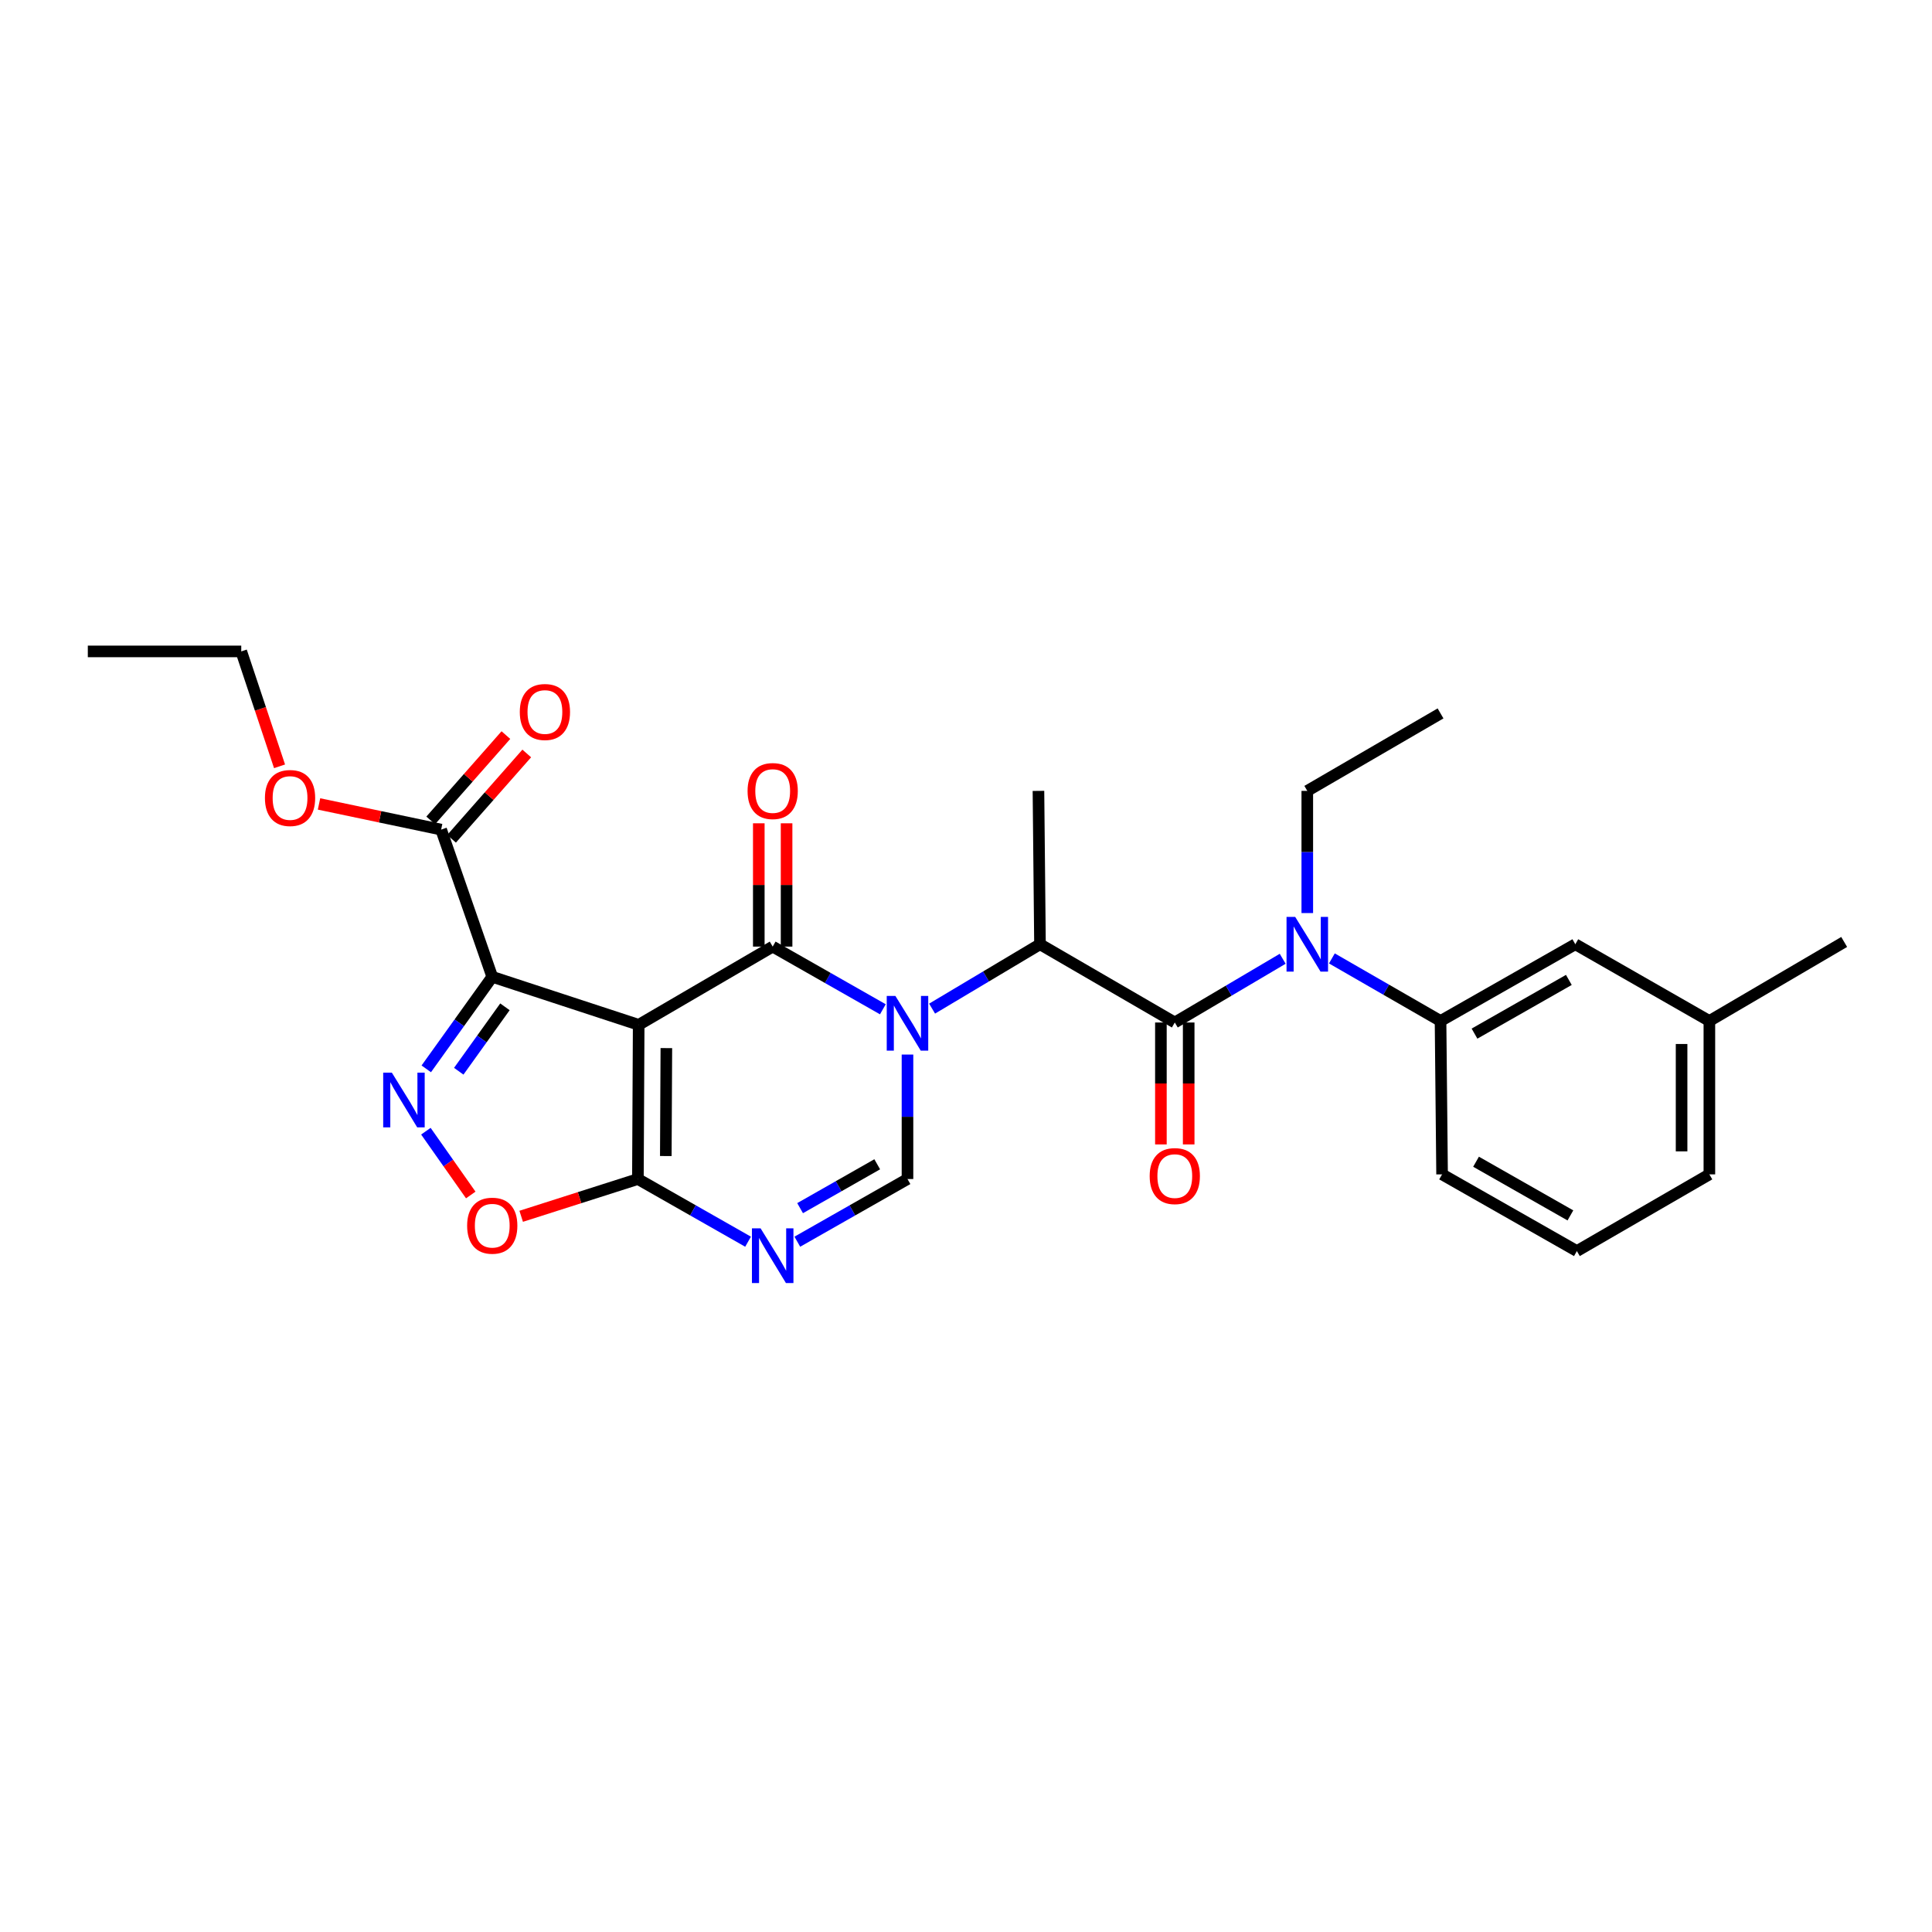 <?xml version='1.0' encoding='iso-8859-1'?>
<svg version='1.1' baseProfile='full'
              xmlns='http://www.w3.org/2000/svg'
                      xmlns:rdkit='http://www.rdkit.org/xml'
                      xmlns:xlink='http://www.w3.org/1999/xlink'
                  xml:space='preserve'
width='1000px' height='1000px' viewBox='0 0 1000 1000'>
<!-- END OF HEADER -->
<rect style='opacity:1.0;fill:#FFFFFF;stroke:none' width='1000' height='1000' x='0' y='0'> </rect>
<path class='bond-1' d='M 330.582,530.45 L 399.944,489.96' style='fill:none;fill-rule:evenodd;stroke:#000000;stroke-width:6px;stroke-linecap:butt;stroke-linejoin:miter;stroke-opacity:1' />
<path class='bond-2' d='M 330.582,530.45 L 254.787,505.598' style='fill:none;fill-rule:evenodd;stroke:#000000;stroke-width:6px;stroke-linecap:butt;stroke-linejoin:miter;stroke-opacity:1' />
<path class='bond-3' d='M 330.582,530.45 L 330.175,610.265' style='fill:none;fill-rule:evenodd;stroke:#000000;stroke-width:6px;stroke-linecap:butt;stroke-linejoin:miter;stroke-opacity:1' />
<path class='bond-3' d='M 344.905,542.496 L 344.62,598.366' style='fill:none;fill-rule:evenodd;stroke:#000000;stroke-width:6px;stroke-linecap:butt;stroke-linejoin:miter;stroke-opacity:1' />
<path class='bond-0' d='M 456.967,522.406 L 428.456,506.183' style='fill:none;fill-rule:evenodd;stroke:#0000FF;stroke-width:6px;stroke-linecap:butt;stroke-linejoin:miter;stroke-opacity:1' />
<path class='bond-0' d='M 428.456,506.183 L 399.944,489.96' style='fill:none;fill-rule:evenodd;stroke:#000000;stroke-width:6px;stroke-linecap:butt;stroke-linejoin:miter;stroke-opacity:1' />
<path class='bond-8' d='M 482.45,522.061 L 510.372,505.403' style='fill:none;fill-rule:evenodd;stroke:#0000FF;stroke-width:6px;stroke-linecap:butt;stroke-linejoin:miter;stroke-opacity:1' />
<path class='bond-8' d='M 510.372,505.403 L 538.293,488.745' style='fill:none;fill-rule:evenodd;stroke:#000000;stroke-width:6px;stroke-linecap:butt;stroke-linejoin:miter;stroke-opacity:1' />
<path class='bond-29' d='M 469.714,545.834 L 469.714,578.049' style='fill:none;fill-rule:evenodd;stroke:#0000FF;stroke-width:6px;stroke-linecap:butt;stroke-linejoin:miter;stroke-opacity:1' />
<path class='bond-29' d='M 469.714,578.049 L 469.714,610.265' style='fill:none;fill-rule:evenodd;stroke:#000000;stroke-width:6px;stroke-linecap:butt;stroke-linejoin:miter;stroke-opacity:1' />
<path class='bond-13' d='M 407.136,489.96 L 407.136,458.048' style='fill:none;fill-rule:evenodd;stroke:#000000;stroke-width:6px;stroke-linecap:butt;stroke-linejoin:miter;stroke-opacity:1' />
<path class='bond-13' d='M 407.136,458.048 L 407.136,426.137' style='fill:none;fill-rule:evenodd;stroke:#FF0000;stroke-width:6px;stroke-linecap:butt;stroke-linejoin:miter;stroke-opacity:1' />
<path class='bond-13' d='M 392.752,489.96 L 392.752,458.048' style='fill:none;fill-rule:evenodd;stroke:#000000;stroke-width:6px;stroke-linecap:butt;stroke-linejoin:miter;stroke-opacity:1' />
<path class='bond-13' d='M 392.752,458.048 L 392.752,426.137' style='fill:none;fill-rule:evenodd;stroke:#FF0000;stroke-width:6px;stroke-linecap:butt;stroke-linejoin:miter;stroke-opacity:1' />
<path class='bond-4' d='M 254.787,505.598 L 237.712,529.418' style='fill:none;fill-rule:evenodd;stroke:#000000;stroke-width:6px;stroke-linecap:butt;stroke-linejoin:miter;stroke-opacity:1' />
<path class='bond-4' d='M 237.712,529.418 L 220.636,553.237' style='fill:none;fill-rule:evenodd;stroke:#0000FF;stroke-width:6px;stroke-linecap:butt;stroke-linejoin:miter;stroke-opacity:1' />
<path class='bond-4' d='M 261.355,521.125 L 249.402,537.798' style='fill:none;fill-rule:evenodd;stroke:#000000;stroke-width:6px;stroke-linecap:butt;stroke-linejoin:miter;stroke-opacity:1' />
<path class='bond-4' d='M 249.402,537.798 L 237.449,554.472' style='fill:none;fill-rule:evenodd;stroke:#0000FF;stroke-width:6px;stroke-linecap:butt;stroke-linejoin:miter;stroke-opacity:1' />
<path class='bond-11' d='M 254.787,505.598 L 228.329,429.404' style='fill:none;fill-rule:evenodd;stroke:#000000;stroke-width:6px;stroke-linecap:butt;stroke-linejoin:miter;stroke-opacity:1' />
<path class='bond-5' d='M 330.175,610.265 L 358.686,626.485' style='fill:none;fill-rule:evenodd;stroke:#000000;stroke-width:6px;stroke-linecap:butt;stroke-linejoin:miter;stroke-opacity:1' />
<path class='bond-5' d='M 358.686,626.485 L 387.198,642.704' style='fill:none;fill-rule:evenodd;stroke:#0000FF;stroke-width:6px;stroke-linecap:butt;stroke-linejoin:miter;stroke-opacity:1' />
<path class='bond-9' d='M 330.175,610.265 L 299.97,619.908' style='fill:none;fill-rule:evenodd;stroke:#000000;stroke-width:6px;stroke-linecap:butt;stroke-linejoin:miter;stroke-opacity:1' />
<path class='bond-9' d='M 299.97,619.908 L 269.766,629.551' style='fill:none;fill-rule:evenodd;stroke:#FF0000;stroke-width:6px;stroke-linecap:butt;stroke-linejoin:miter;stroke-opacity:1' />
<path class='bond-28' d='M 220.437,585.505 L 232.05,602.013' style='fill:none;fill-rule:evenodd;stroke:#0000FF;stroke-width:6px;stroke-linecap:butt;stroke-linejoin:miter;stroke-opacity:1' />
<path class='bond-28' d='M 232.05,602.013 L 243.664,618.521' style='fill:none;fill-rule:evenodd;stroke:#FF0000;stroke-width:6px;stroke-linecap:butt;stroke-linejoin:miter;stroke-opacity:1' />
<path class='bond-6' d='M 412.691,642.704 L 441.203,626.485' style='fill:none;fill-rule:evenodd;stroke:#0000FF;stroke-width:6px;stroke-linecap:butt;stroke-linejoin:miter;stroke-opacity:1' />
<path class='bond-6' d='M 441.203,626.485 L 469.714,610.265' style='fill:none;fill-rule:evenodd;stroke:#000000;stroke-width:6px;stroke-linecap:butt;stroke-linejoin:miter;stroke-opacity:1' />
<path class='bond-6' d='M 414.132,625.336 L 434.09,613.982' style='fill:none;fill-rule:evenodd;stroke:#0000FF;stroke-width:6px;stroke-linecap:butt;stroke-linejoin:miter;stroke-opacity:1' />
<path class='bond-6' d='M 434.09,613.982 L 454.048,602.628' style='fill:none;fill-rule:evenodd;stroke:#000000;stroke-width:6px;stroke-linecap:butt;stroke-linejoin:miter;stroke-opacity:1' />
<path class='bond-7' d='M 608.071,529.244 L 538.293,488.745' style='fill:none;fill-rule:evenodd;stroke:#000000;stroke-width:6px;stroke-linecap:butt;stroke-linejoin:miter;stroke-opacity:1' />
<path class='bond-10' d='M 608.071,529.244 L 635.995,512.753' style='fill:none;fill-rule:evenodd;stroke:#000000;stroke-width:6px;stroke-linecap:butt;stroke-linejoin:miter;stroke-opacity:1' />
<path class='bond-10' d='M 635.995,512.753 L 663.918,496.263' style='fill:none;fill-rule:evenodd;stroke:#0000FF;stroke-width:6px;stroke-linecap:butt;stroke-linejoin:miter;stroke-opacity:1' />
<path class='bond-14' d='M 600.879,529.244 L 600.879,560.798' style='fill:none;fill-rule:evenodd;stroke:#000000;stroke-width:6px;stroke-linecap:butt;stroke-linejoin:miter;stroke-opacity:1' />
<path class='bond-14' d='M 600.879,560.798 L 600.879,592.353' style='fill:none;fill-rule:evenodd;stroke:#FF0000;stroke-width:6px;stroke-linecap:butt;stroke-linejoin:miter;stroke-opacity:1' />
<path class='bond-14' d='M 615.263,529.244 L 615.263,560.798' style='fill:none;fill-rule:evenodd;stroke:#000000;stroke-width:6px;stroke-linecap:butt;stroke-linejoin:miter;stroke-opacity:1' />
<path class='bond-14' d='M 615.263,560.798 L 615.263,592.353' style='fill:none;fill-rule:evenodd;stroke:#FF0000;stroke-width:6px;stroke-linecap:butt;stroke-linejoin:miter;stroke-opacity:1' />
<path class='bond-20' d='M 538.293,488.745 L 537.502,409.362' style='fill:none;fill-rule:evenodd;stroke:#000000;stroke-width:6px;stroke-linecap:butt;stroke-linejoin:miter;stroke-opacity:1' />
<path class='bond-12' d='M 689.379,496.075 L 717.5,512.268' style='fill:none;fill-rule:evenodd;stroke:#0000FF;stroke-width:6px;stroke-linecap:butt;stroke-linejoin:miter;stroke-opacity:1' />
<path class='bond-12' d='M 717.5,512.268 L 745.62,528.46' style='fill:none;fill-rule:evenodd;stroke:#000000;stroke-width:6px;stroke-linecap:butt;stroke-linejoin:miter;stroke-opacity:1' />
<path class='bond-19' d='M 676.65,472.6 L 676.65,440.981' style='fill:none;fill-rule:evenodd;stroke:#0000FF;stroke-width:6px;stroke-linecap:butt;stroke-linejoin:miter;stroke-opacity:1' />
<path class='bond-19' d='M 676.65,440.981 L 676.65,409.362' style='fill:none;fill-rule:evenodd;stroke:#000000;stroke-width:6px;stroke-linecap:butt;stroke-linejoin:miter;stroke-opacity:1' />
<path class='bond-16' d='M 233.725,434.159 L 253.184,412.076' style='fill:none;fill-rule:evenodd;stroke:#000000;stroke-width:6px;stroke-linecap:butt;stroke-linejoin:miter;stroke-opacity:1' />
<path class='bond-16' d='M 253.184,412.076 L 272.644,389.994' style='fill:none;fill-rule:evenodd;stroke:#FF0000;stroke-width:6px;stroke-linecap:butt;stroke-linejoin:miter;stroke-opacity:1' />
<path class='bond-16' d='M 222.933,424.649 L 242.393,402.567' style='fill:none;fill-rule:evenodd;stroke:#000000;stroke-width:6px;stroke-linecap:butt;stroke-linejoin:miter;stroke-opacity:1' />
<path class='bond-16' d='M 242.393,402.567 L 261.852,380.484' style='fill:none;fill-rule:evenodd;stroke:#FF0000;stroke-width:6px;stroke-linecap:butt;stroke-linejoin:miter;stroke-opacity:1' />
<path class='bond-17' d='M 228.329,429.404 L 196.728,422.761' style='fill:none;fill-rule:evenodd;stroke:#000000;stroke-width:6px;stroke-linecap:butt;stroke-linejoin:miter;stroke-opacity:1' />
<path class='bond-17' d='M 196.728,422.761 L 165.127,416.119' style='fill:none;fill-rule:evenodd;stroke:#FF0000;stroke-width:6px;stroke-linecap:butt;stroke-linejoin:miter;stroke-opacity:1' />
<path class='bond-15' d='M 745.62,528.46 L 815.382,488.745' style='fill:none;fill-rule:evenodd;stroke:#000000;stroke-width:6px;stroke-linecap:butt;stroke-linejoin:miter;stroke-opacity:1' />
<path class='bond-15' d='M 763.201,535.003 L 812.034,507.202' style='fill:none;fill-rule:evenodd;stroke:#000000;stroke-width:6px;stroke-linecap:butt;stroke-linejoin:miter;stroke-opacity:1' />
<path class='bond-21' d='M 745.62,528.46 L 746.419,607.851' style='fill:none;fill-rule:evenodd;stroke:#000000;stroke-width:6px;stroke-linecap:butt;stroke-linejoin:miter;stroke-opacity:1' />
<path class='bond-18' d='M 815.382,488.745 L 884.768,528.46' style='fill:none;fill-rule:evenodd;stroke:#000000;stroke-width:6px;stroke-linecap:butt;stroke-linejoin:miter;stroke-opacity:1' />
<path class='bond-24' d='M 144.693,396.649 L 134.785,366.91' style='fill:none;fill-rule:evenodd;stroke:#FF0000;stroke-width:6px;stroke-linecap:butt;stroke-linejoin:miter;stroke-opacity:1' />
<path class='bond-24' d='M 134.785,366.91 L 124.877,337.171' style='fill:none;fill-rule:evenodd;stroke:#000000;stroke-width:6px;stroke-linecap:butt;stroke-linejoin:miter;stroke-opacity:1' />
<path class='bond-25' d='M 884.768,528.46 L 954.545,487.554' style='fill:none;fill-rule:evenodd;stroke:#000000;stroke-width:6px;stroke-linecap:butt;stroke-linejoin:miter;stroke-opacity:1' />
<path class='bond-30' d='M 884.768,528.46 L 884.768,607.851' style='fill:none;fill-rule:evenodd;stroke:#000000;stroke-width:6px;stroke-linecap:butt;stroke-linejoin:miter;stroke-opacity:1' />
<path class='bond-30' d='M 870.384,540.369 L 870.384,595.943' style='fill:none;fill-rule:evenodd;stroke:#000000;stroke-width:6px;stroke-linecap:butt;stroke-linejoin:miter;stroke-opacity:1' />
<path class='bond-26' d='M 676.65,409.362 L 745.62,369.263' style='fill:none;fill-rule:evenodd;stroke:#000000;stroke-width:6px;stroke-linecap:butt;stroke-linejoin:miter;stroke-opacity:1' />
<path class='bond-22' d='M 746.419,607.851 L 816.189,647.551' style='fill:none;fill-rule:evenodd;stroke:#000000;stroke-width:6px;stroke-linecap:butt;stroke-linejoin:miter;stroke-opacity:1' />
<path class='bond-22' d='M 763.998,601.304 L 812.837,629.094' style='fill:none;fill-rule:evenodd;stroke:#000000;stroke-width:6px;stroke-linecap:butt;stroke-linejoin:miter;stroke-opacity:1' />
<path class='bond-23' d='M 816.189,647.551 L 884.768,607.851' style='fill:none;fill-rule:evenodd;stroke:#000000;stroke-width:6px;stroke-linecap:butt;stroke-linejoin:miter;stroke-opacity:1' />
<path class='bond-27' d='M 124.877,337.171 L 45.455,337.171' style='fill:none;fill-rule:evenodd;stroke:#000000;stroke-width:6px;stroke-linecap:butt;stroke-linejoin:miter;stroke-opacity:1' />
<path  class='atom-1' d='M 463.454 515.499
L 472.734 530.499
Q 473.654 531.979, 475.134 534.659
Q 476.614 537.339, 476.694 537.499
L 476.694 515.499
L 480.454 515.499
L 480.454 543.819
L 476.574 543.819
L 466.614 527.419
Q 465.454 525.499, 464.214 523.299
Q 463.014 521.099, 462.654 520.419
L 462.654 543.819
L 458.974 543.819
L 458.974 515.499
L 463.454 515.499
' fill='#0000FF'/>
<path  class='atom-5' d='M 202.819 555.199
L 212.099 570.199
Q 213.019 571.679, 214.499 574.359
Q 215.979 577.039, 216.059 577.199
L 216.059 555.199
L 219.819 555.199
L 219.819 583.519
L 215.939 583.519
L 205.979 567.119
Q 204.819 565.199, 203.579 562.999
Q 202.379 560.799, 202.019 560.119
L 202.019 583.519
L 198.339 583.519
L 198.339 555.199
L 202.819 555.199
' fill='#0000FF'/>
<path  class='atom-6' d='M 393.684 635.796
L 402.964 650.796
Q 403.884 652.276, 405.364 654.956
Q 406.844 657.636, 406.924 657.796
L 406.924 635.796
L 410.684 635.796
L 410.684 664.116
L 406.804 664.116
L 396.844 647.716
Q 395.684 645.796, 394.444 643.596
Q 393.244 641.396, 392.884 640.716
L 392.884 664.116
L 389.204 664.116
L 389.204 635.796
L 393.684 635.796
' fill='#0000FF'/>
<path  class='atom-10' d='M 241.787 634.414
Q 241.787 627.614, 245.147 623.814
Q 248.507 620.014, 254.787 620.014
Q 261.067 620.014, 264.427 623.814
Q 267.787 627.614, 267.787 634.414
Q 267.787 641.294, 264.387 645.214
Q 260.987 649.094, 254.787 649.094
Q 248.547 649.094, 245.147 645.214
Q 241.787 641.334, 241.787 634.414
M 254.787 645.894
Q 259.107 645.894, 261.427 643.014
Q 263.787 640.094, 263.787 634.414
Q 263.787 628.854, 261.427 626.054
Q 259.107 623.214, 254.787 623.214
Q 250.467 623.214, 248.107 626.014
Q 245.787 628.814, 245.787 634.414
Q 245.787 640.134, 248.107 643.014
Q 250.467 645.894, 254.787 645.894
' fill='#FF0000'/>
<path  class='atom-11' d='M 670.39 474.585
L 679.67 489.585
Q 680.59 491.065, 682.07 493.745
Q 683.55 496.425, 683.63 496.585
L 683.63 474.585
L 687.39 474.585
L 687.39 502.905
L 683.51 502.905
L 673.55 486.505
Q 672.39 484.585, 671.15 482.385
Q 669.95 480.185, 669.59 479.505
L 669.59 502.905
L 665.91 502.905
L 665.91 474.585
L 670.39 474.585
' fill='#0000FF'/>
<path  class='atom-14' d='M 386.944 409.442
Q 386.944 402.642, 390.304 398.842
Q 393.664 395.042, 399.944 395.042
Q 406.224 395.042, 409.584 398.842
Q 412.944 402.642, 412.944 409.442
Q 412.944 416.322, 409.544 420.242
Q 406.144 424.122, 399.944 424.122
Q 393.704 424.122, 390.304 420.242
Q 386.944 416.362, 386.944 409.442
M 399.944 420.922
Q 404.264 420.922, 406.584 418.042
Q 408.944 415.122, 408.944 409.442
Q 408.944 403.882, 406.584 401.082
Q 404.264 398.242, 399.944 398.242
Q 395.624 398.242, 393.264 401.042
Q 390.944 403.842, 390.944 409.442
Q 390.944 415.162, 393.264 418.042
Q 395.624 420.922, 399.944 420.922
' fill='#FF0000'/>
<path  class='atom-15' d='M 595.071 608.738
Q 595.071 601.938, 598.431 598.138
Q 601.791 594.338, 608.071 594.338
Q 614.351 594.338, 617.711 598.138
Q 621.071 601.938, 621.071 608.738
Q 621.071 615.618, 617.671 619.538
Q 614.271 623.418, 608.071 623.418
Q 601.831 623.418, 598.431 619.538
Q 595.071 615.658, 595.071 608.738
M 608.071 620.218
Q 612.391 620.218, 614.711 617.338
Q 617.071 614.418, 617.071 608.738
Q 617.071 603.178, 614.711 600.378
Q 612.391 597.538, 608.071 597.538
Q 603.751 597.538, 601.391 600.338
Q 599.071 603.138, 599.071 608.738
Q 599.071 614.458, 601.391 617.338
Q 603.751 620.218, 608.071 620.218
' fill='#FF0000'/>
<path  class='atom-17' d='M 269.045 368.528
Q 269.045 361.728, 272.405 357.928
Q 275.765 354.128, 282.045 354.128
Q 288.325 354.128, 291.685 357.928
Q 295.045 361.728, 295.045 368.528
Q 295.045 375.408, 291.645 379.328
Q 288.245 383.208, 282.045 383.208
Q 275.805 383.208, 272.405 379.328
Q 269.045 375.448, 269.045 368.528
M 282.045 380.008
Q 286.365 380.008, 288.685 377.128
Q 291.045 374.208, 291.045 368.528
Q 291.045 362.968, 288.685 360.168
Q 286.365 357.328, 282.045 357.328
Q 277.725 357.328, 275.365 360.128
Q 273.045 362.928, 273.045 368.528
Q 273.045 374.248, 275.365 377.128
Q 277.725 380.008, 282.045 380.008
' fill='#FF0000'/>
<path  class='atom-18' d='M 137.129 413.046
Q 137.129 406.246, 140.489 402.446
Q 143.849 398.646, 150.129 398.646
Q 156.409 398.646, 159.769 402.446
Q 163.129 406.246, 163.129 413.046
Q 163.129 419.926, 159.729 423.846
Q 156.329 427.726, 150.129 427.726
Q 143.889 427.726, 140.489 423.846
Q 137.129 419.966, 137.129 413.046
M 150.129 424.526
Q 154.449 424.526, 156.769 421.646
Q 159.129 418.726, 159.129 413.046
Q 159.129 407.486, 156.769 404.686
Q 154.449 401.846, 150.129 401.846
Q 145.809 401.846, 143.449 404.646
Q 141.129 407.446, 141.129 413.046
Q 141.129 418.766, 143.449 421.646
Q 145.809 424.526, 150.129 424.526
' fill='#FF0000'/>
</svg>
